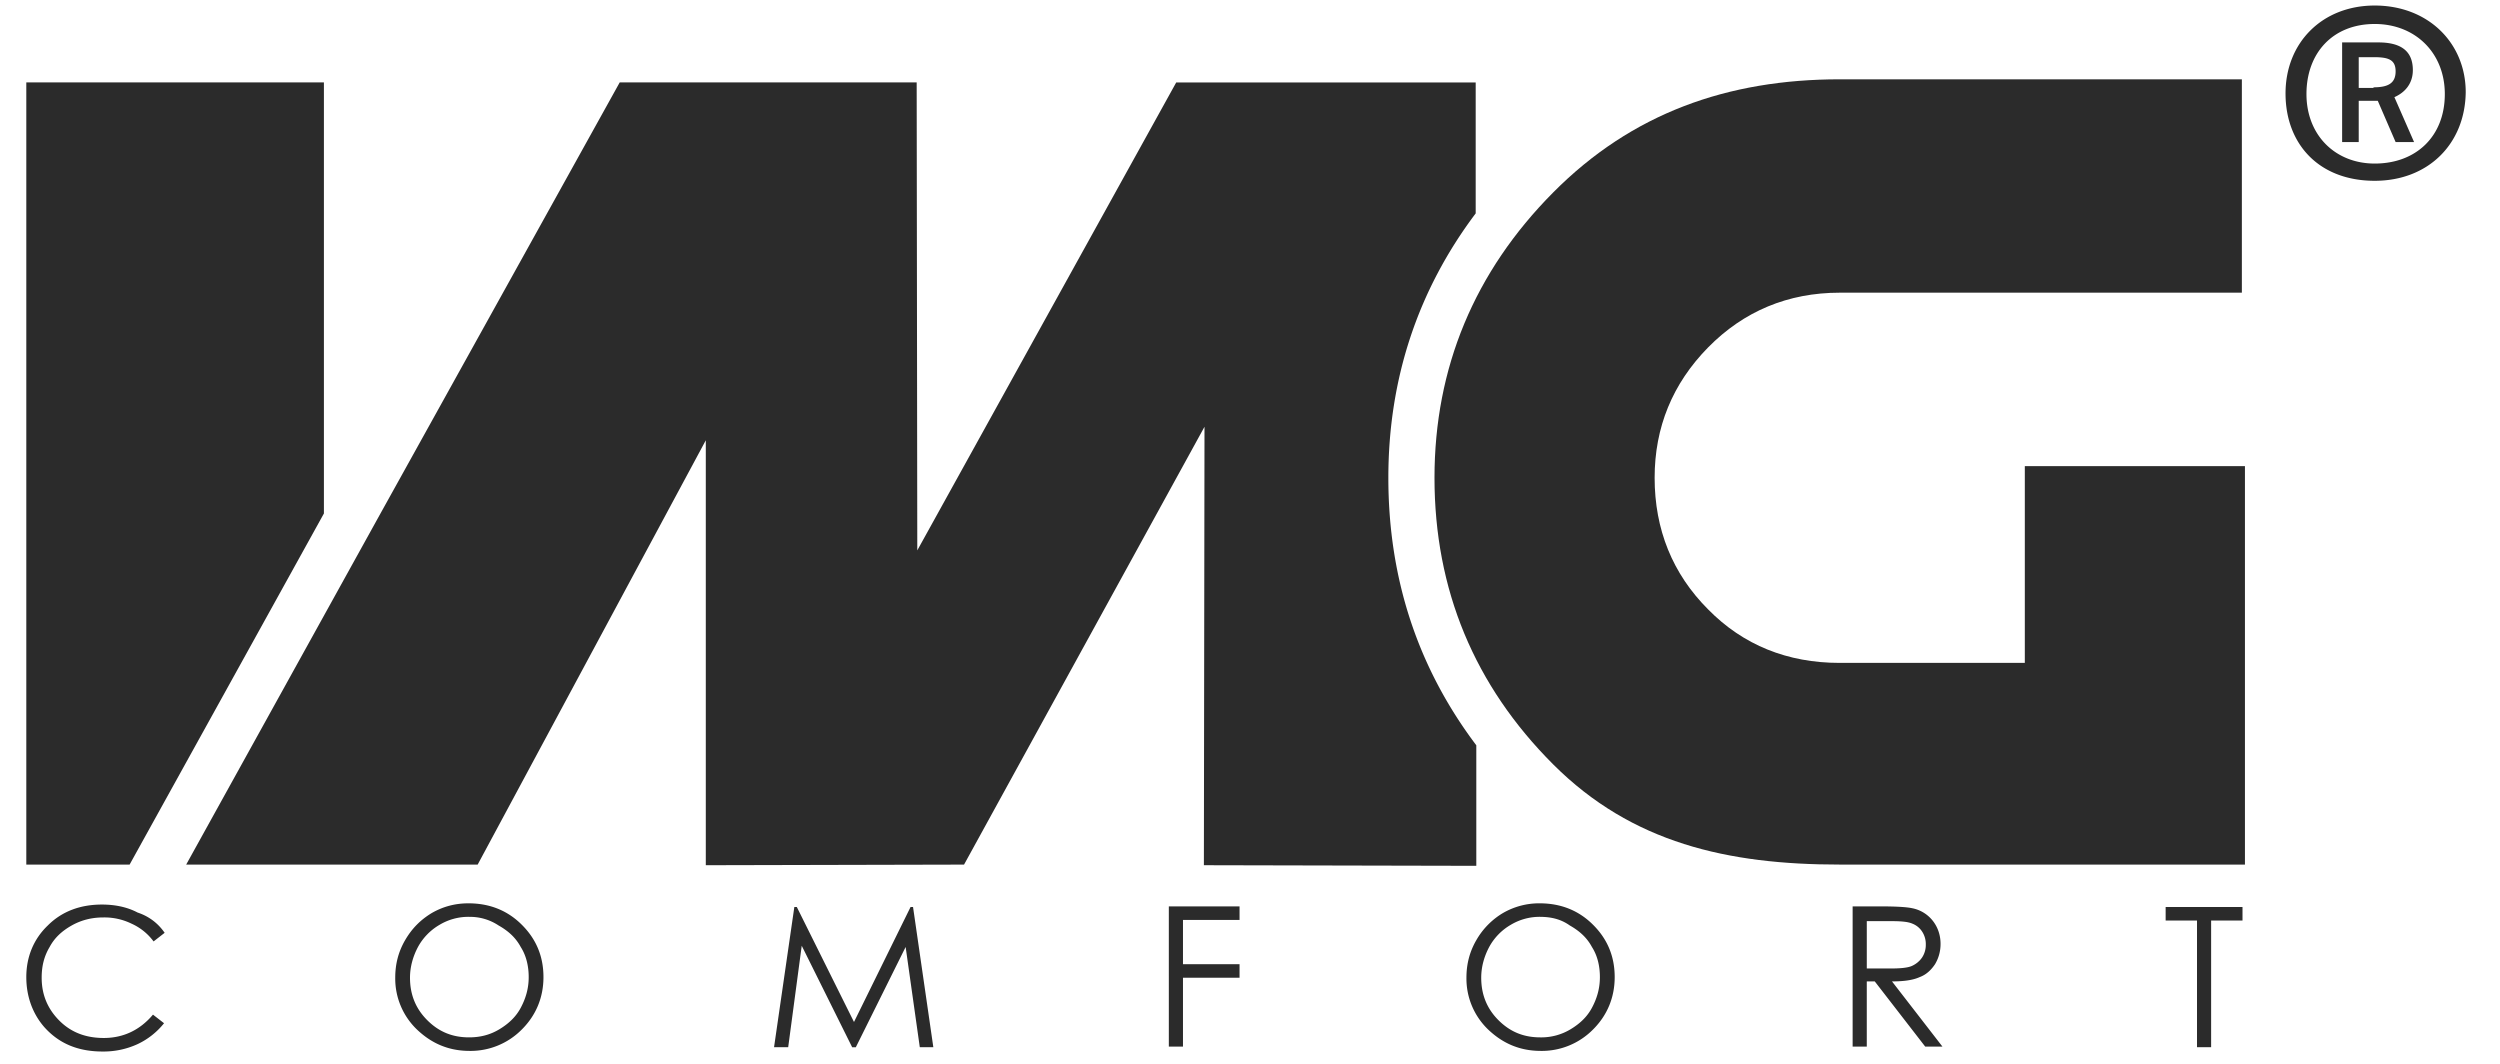 <?xml version="1.0" encoding="UTF-8"?>
<svg xmlns="http://www.w3.org/2000/svg" width="94" height="40" fill="none" viewBox="0 0 94 40">
  <g clip-path="url(#a)">
    <path fill="#2B2B2B" d="M.989 32.509V3.099h11.19v16.208L4.873 32.509H.989Zm75.144-14.983v7.399h-6.96c-1.965 0-3.63-.67-4.948-2.012-1.34-1.341-2.011-3.006-2.011-4.948 0-1.896.67-3.537 2.011-4.902 1.342-1.364 3.006-2.058 4.949-2.058h15.12V2.982h-15.12c-4.209 0-7.816 1.272-10.775 4.255-2.96 2.982-4.462 6.59-4.462 10.728 0 4.208 1.502 7.815 4.462 10.775s6.566 3.768 10.775 3.768H84.41V17.526h-8.277Z"></path>
    <path fill="#2B2B2B" d="M52.202 17.966c0-3.723 1.11-7.052 3.284-9.943V3.1h-11.26L34.49 20.694l-.023-17.595H23.301l-8.995 16.208L7 32.509h10.96l8.578-15.954v15.977l9.71-.023 9.041-16.462-.023 16.485 10.243.023v-4.532c-2.197-2.913-3.307-6.265-3.307-10.057ZM89.29 6.798c-2.105 0-3.354-1.388-3.354-3.284 0-1.919 1.388-3.306 3.353-3.306 2.012 0 3.422 1.41 3.422 3.26-.023 1.942-1.41 3.33-3.422 3.33Zm0-5.896c-1.573 0-2.567 1.086-2.567 2.635 0 1.55 1.086 2.613 2.566 2.613 1.55 0 2.636-1.017 2.636-2.613 0-1.549-1.11-2.635-2.636-2.635Zm1.479 4.439h-.694l-.67-1.55h-.717v1.55h-.624V1.595h1.364c.786 0 1.295.278 1.295 1.04 0 .533-.324.856-.694 1.018l.74 1.688Zm-1.526-2.058c.532 0 .832-.139.832-.601 0-.44-.277-.532-.809-.532h-.578v1.156h.555v-.023ZM6.19 35.074l-.415.324a2.102 2.102 0 0 0-.833-.67 2.316 2.316 0 0 0-1.063-.232c-.416 0-.81.093-1.18.3-.37.209-.647.463-.832.81-.208.347-.3.717-.3 1.156 0 .648.23 1.18.67 1.619.44.439.994.647 1.665.647.74 0 1.364-.3 1.85-.878l.416.323a2.784 2.784 0 0 1-.995.786 3.057 3.057 0 0 1-1.317.278c-.925 0-1.642-.3-2.197-.925-.44-.509-.67-1.156-.67-1.873 0-.763.277-1.433.809-1.942.532-.532 1.225-.786 2.034-.786.486 0 .948.092 1.341.3.417.139.763.393 1.018.763Zm11.423-1.109c.809 0 1.48.277 2.011.81.532.53.81 1.178.81 1.964 0 .763-.278 1.434-.81 1.966a2.706 2.706 0 0 1-1.965.809c-.786 0-1.433-.278-1.988-.81a2.654 2.654 0 0 1-.81-1.941c0-.51.116-.972.37-1.41.255-.44.578-.764.995-1.018.439-.255.901-.37 1.387-.37Zm.023.508a2.11 2.11 0 0 0-1.11.301 2.15 2.15 0 0 0-.81.832c-.184.347-.3.74-.3 1.157 0 .624.208 1.156.648 1.595.439.44.948.647 1.572.647.416 0 .786-.092 1.133-.3s.624-.463.81-.81c.184-.346.3-.716.3-1.156 0-.416-.093-.809-.3-1.133-.186-.346-.463-.6-.833-.809a1.94 1.94 0 0 0-1.11-.323Zm11.468 4.902.763-5.272h.093l2.15 4.324 2.127-4.324h.093l.763 5.272h-.509l-.532-3.769-1.873 3.77h-.138l-1.896-3.816-.509 3.815h-.532Zm14.867-5.295h2.636v.509H44.48v1.665h2.127v.508H44.48v2.59h-.532V34.08h.023Zm13.919-.115c.81 0 1.48.277 2.012.81.532.53.81 1.178.81 1.964 0 .763-.278 1.434-.81 1.966a2.706 2.706 0 0 1-1.965.809c-.786 0-1.434-.278-1.989-.81a2.654 2.654 0 0 1-.81-1.941c0-.51.117-.972.37-1.41a2.8 2.8 0 0 1 .995-1.018 2.71 2.71 0 0 1 1.387-.37Zm.023.508a2.11 2.11 0 0 0-1.11.301 2.15 2.15 0 0 0-.809.832c-.185.347-.3.74-.3 1.157 0 .624.208 1.156.647 1.595.44.44.948.647 1.572.647a2.13 2.13 0 0 0 1.133-.3c.347-.208.625-.463.81-.81.185-.346.3-.716.3-1.156 0-.416-.092-.809-.3-1.133-.185-.346-.463-.6-.833-.809-.323-.231-.693-.323-1.11-.323Zm11.746-.393h1.04c.578 0 .995.023 1.203.07a1.3 1.3 0 0 1 .763.462c.185.231.3.532.3.878 0 .278-.07.532-.208.764-.139.208-.324.393-.578.485-.254.116-.601.162-1.04.162l1.896 2.45h-.648l-1.896-2.45h-.3v2.45h-.532v-5.27Zm.532.532v1.803h.901c.347 0 .625-.023.787-.092.161-.07.3-.185.393-.324a.855.855 0 0 0 .138-.485.854.854 0 0 0-.138-.486.767.767 0 0 0-.37-.3c-.162-.07-.416-.093-.786-.093h-.925v-.023Zm11.237 0v-.509h2.89v.51h-1.18v4.762h-.531v-4.763h-1.18Z"></path>
  </g>
  <defs>
    <clipPath id="a">
      <path fill="#fff" d="M.757 0h92.486v40H.757z"></path>
    </clipPath>
  </defs>
</svg>

